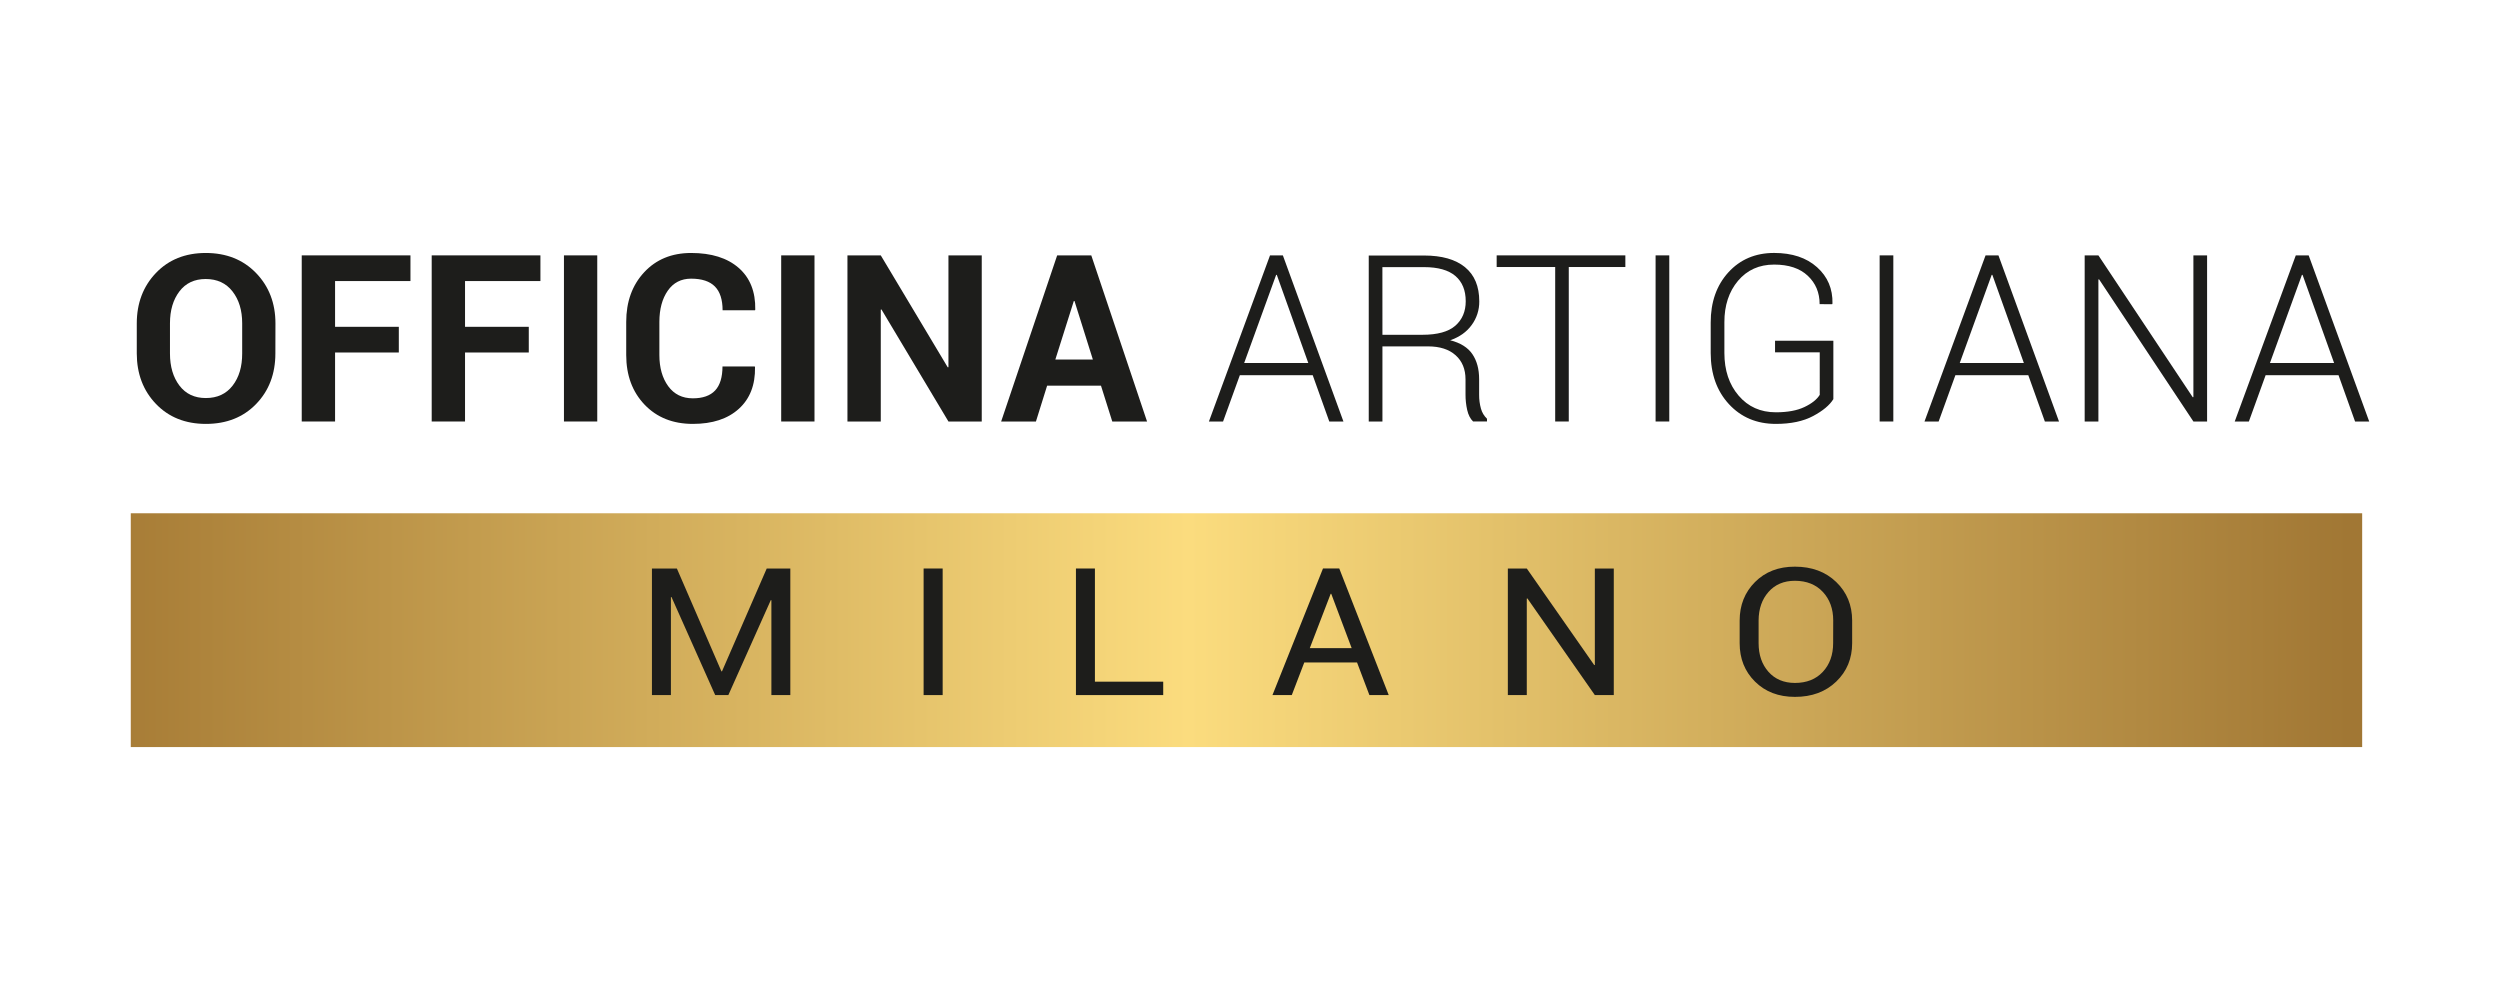 <?xml version="1.0" encoding="utf-8"?>
<!-- Generator: Adobe Illustrator 25.2.1, SVG Export Plug-In . SVG Version: 6.00 Build 0)  -->
<svg version="1.1" id="Laag_1" xmlns="http://www.w3.org/2000/svg" xmlns:xlink="http://www.w3.org/1999/xlink" x="0px" y="0px"
	 viewBox="0 0 7086.6 2834.6" style="enable-background:new 0 0 7086.6 2834.6;" xml:space="preserve">
<style type="text/css">
	.st0{clip-path:url(#SVGID_2_);}
	.st1{fill:url(#SVGID_3_);}
	.st2{fill:#1D1D1B;}
</style>
<g>
	<g>
		<defs>
			<rect id="SVGID_1_" x="370.7" y="1455" width="6325.2" height="662.6"/>
		</defs>
		<clipPath id="SVGID_2_">
			<use xlink:href="#SVGID_1_"  style="overflow:visible;"/>
		</clipPath>
		<g class="st0">
			
				<linearGradient id="SVGID_3_" gradientUnits="userSpaceOnUse" x1="6318.052" y1="80.373" x2="6364.121" y2="80.373" gradientTransform="matrix(137.3 0 0 137.3 -867136.125 -9248.933)">
				<stop  offset="0" style="stop-color:#A77C36"/>
				<stop  offset="0.48" style="stop-color:#FBDC7E"/>
				<stop  offset="1" style="stop-color:#A17734"/>
			</linearGradient>
			<rect x="370.7" y="1455" class="st1" width="6325.2" height="662.6"/>
		</g>
	</g>
	<path class="st2" d="M780.6,1001.8c0,58-18.2,105.8-54.6,143.4c-36.4,37.6-83.9,56.4-142.3,56.4c-58.2,0-105.4-18.9-141.6-56.6
		c-36.2-37.7-54.3-85.5-54.4-143.3V917c0-57.6,18.1-105.3,54.2-143.1c36.1-37.8,83.2-56.7,141.2-56.8c58.4,0,106,18.9,142.7,56.8
		c36.7,37.9,55,85.6,55,143.1L780.6,1001.8z M686.5,916.4c0-36.7-9.1-66.8-27.4-90.3c-18.3-23.5-43.6-35.2-76-35.2
		c-31.9,0-56.8,11.7-74.6,35.2c-17.8,23.5-26.7,53.6-26.7,90.4v85.4c0,37.3,9,67.7,26.9,91.2c17.9,23.5,42.9,35.3,75,35.2
		c32.3,0,57.5-11.7,75.7-35.2c18.2-23.5,27.2-53.9,27.1-91.2L686.5,916.4z"/>
	<polygon class="st2" points="1130.5,999.2 949.8,999.2 949.8,1194.8 855.3,1194.8 855.3,723.9 1163.5,723.9 1163.5,796.7 
		949.8,796.7 949.8,926.4 1130.5,926.4 	"/>
	<polygon class="st2" points="1498.9,999.2 1318.2,999.2 1318.2,1194.8 1223.7,1194.8 1223.7,723.9 1531.9,723.9 1531.9,796.7 
		1318.2,796.7 1318.2,926.4 1498.9,926.4 	"/>
	<rect x="1598.6" y="723.9" class="st2" width="94.4" height="470.9"/>
	<path class="st2" d="M2139.6,1038.9l0.6,1.9c0.9,50.2-14.4,89.6-45.9,118.1c-31.5,28.5-74.9,42.7-130.3,42.7
		c-56.5,0-102.1-18.2-136.8-54.5c-34.7-36.4-52.1-83.3-52.1-140.8v-93.6c0-57.3,16.9-104.3,50.8-140.8
		c33.8-36.5,78.3-54.8,133.3-54.8c57.3,0,102.2,14,134.5,42.1c32.3,28.1,48.1,67.5,47.2,118.4l-0.7,1.9h-91.9
		c0-30.2-7.3-52.7-21.8-67.4c-14.5-14.7-37-22.2-67.4-22.2c-28.3,0-50.4,11.4-66.2,34.1c-15.8,22.8-23.7,52.1-23.8,88.1v94.1
		c0,36.2,8.4,65.7,25.1,88.6c16.7,22.8,39.9,34.3,69.7,34.3c28.2,0,49.3-7.4,63.2-22.2c13.9-14.8,20.8-37.5,20.9-68.1H2139.6z"/>
	<rect x="2214.4" y="723.9" class="st2" width="94.4" height="470.9"/>
	<polygon class="st2" points="2782.9,1194.8 2688.5,1194.8 2498.6,877.2 2496.7,877.6 2496.7,1194.8 2402.2,1194.8 2402.2,723.9 
		2496.7,723.9 2686.5,1041.2 2688.5,1040.9 2688.5,723.9 2782.9,723.9 	"/>
	<path class="st2" d="M3120.9,1093.3h-152.7l-31.7,101.5h-98.6l158.8-470.9h96.7l158.1,470.9h-98.6L3120.9,1093.3z M2991.5,1019.2
		h106.4l-52.1-165.9h-1.9L2991.5,1019.2z"/>
	<path class="st2" d="M3721.1,1063.6h-206.6l-47.6,131.3h-40.1L3600,724h36.5l171.7,470.9h-40.1L3721.1,1063.6z M3526.8,1028.9
		h181.7l-89.2-249.7h-1.9L3526.8,1028.9z"/>
	<path class="st2" d="M3918.7,982v212.9h-38.8V724.3h156.7c50.5,0,89.2,11,116.2,33.1c27,22.1,40.4,54.4,40.4,96.9
		c0.3,24.1-7.3,47.7-21.6,67.1c-14.3,19.7-34.6,34.1-60.9,43.1c29.1,7.4,50.1,20.5,62.9,39.3s19.2,42.5,19.2,71v44.3
		c-0.1,13.3,1.6,26.6,5.2,39.4c3,10.9,8.9,20.7,17.1,28.5v7.8h-39.4c-8-7.7-13.6-18.6-16.8-32.8c-3.2-14.3-4.8-29-4.7-43.7v-42.9
		c0-28.9-9.4-51.7-28.1-68.4c-18.7-16.7-44.6-25.1-78.1-25.1L3918.7,982z M3918.7,949h113.5c42.5,0,73.5-8.6,93.1-25.7
		c19.6-17.2,29.5-40.3,29.5-69.4c0-31-9.8-54.9-29.3-71.6c-19.5-16.7-49.2-25.1-88.9-25.1h-118L3918.7,949z"/>
	<polygon class="st2" points="4607.3,756.9 4446.9,756.9 4446.9,1194.8 4408.4,1194.8 4408.4,756.9 4242.5,756.9 4242.5,723.9 
		4607.3,723.9 	"/>
	<rect x="4693" y="723.9" class="st2" width="38.8" height="470.9"/>
	<path class="st2" d="M5196.9,1131.4c-10.4,17-29.5,33-57.4,47.9c-27.9,14.9-63.1,22.3-105.6,22.3c-54.1,0-98.4-18.6-132.9-55.9
		c-34.5-37.3-51.7-85.6-51.8-145v-86.4c0-58.2,16.7-105.6,50.1-142.3c33.4-36.6,76.7-55,129.7-55c51,0,91.6,13.5,121.6,40.4
		c30.1,26.9,44.7,61.2,43.8,102.9l-0.9,1.9H5158c0-32.6-11.2-59.4-33.6-80.5c-22.4-21.1-54.2-31.7-95.4-31.7
		c-42.3,0-76.4,15.3-102.3,45.9c-25.8,30.6-38.8,69.9-38.7,117.7v87c0,49.1,13.5,89.5,40.4,120.9c26.9,31.5,62.1,47.2,105.4,47.2
		c33,0,60-4.9,80.8-14.8c21.1-9.9,35.5-21.5,43.7-34.6V998.8h-126.7v-33h165.3V1131.4z"/>
	<rect x="5328.1" y="723.9" class="st2" width="38.8" height="470.9"/>
	<path class="st2" d="M5749.5,1063.6h-206.7l-47.5,131.3h-40.1L5628.3,724h36.6l171.7,470.9h-40.1L5749.5,1063.6z M5555.2,1028.9
		h181.7l-89.3-249.7h-1.9L5555.2,1028.9z"/>
	<polygon class="st2" points="6256.3,1194.8 6217.5,1194.8 5950.1,791.8 5948.2,792.2 5948.2,1194.8 5909.3,1194.8 5909.3,723.9 
		5948.2,723.9 6215.6,1126 6217.5,1125.6 6217.5,723.9 6256.3,723.9 	"/>
	<path class="st2" d="M6628.9,1063.6h-206.7l-47.5,131.3h-40.1L6507.7,724h36.6l171.6,470.9h-40.1L6628.9,1063.6z M6434.5,1028.9
		h181.8L6527,779.2h-1.9L6434.5,1028.9z"/>
	<polygon class="st2" points="2044.9,1903 2046.6,1903 2173.4,1611.5 2240.3,1611.5 2240.3,1970.3 2186.6,1970.3 2186.6,1701.4 
		2184.9,1701.2 2064.6,1970.3 2027.3,1970.3 1903.4,1692.3 1901.8,1692.5 1901.8,1970.3 1848,1970.3 1848,1611.5 1918.7,1611.5 	"/>
	<rect x="2618.1" y="1611.5" class="st2" width="54" height="358.8"/>
	<polygon class="st2" points="3103.7,1932.3 3297.3,1932.3 3297.3,1970.3 3049.9,1970.3 3049.9,1611.5 3103.7,1611.5 	"/>
	<path class="st2" d="M3846.7,1877.8h-149.5l-35.4,92.4H3607l143.2-358.8h46.1l140.2,358.8h-54.8L3846.7,1877.8z M3712.8,1837.2
		h118.7l-57.9-154h-1.6L3712.8,1837.2z"/>
	<polygon class="st2" points="4574.5,1970.3 4520.8,1970.3 4329.5,1696.2 4327.9,1696.8 4327.9,1970.3 4274.2,1970.3 4274.2,1611.5 
		4327.9,1611.5 4519.1,1885.3 4520.8,1884.7 4520.8,1611.5 4574.5,1611.5 	"/>
	<path class="st2" d="M5250.2,1822.9c0,43.9-15.1,80.3-45.2,109.2c-30.1,28.9-69.2,43.4-117.1,43.3c-46.3,0-84-14.4-113.1-43.3
		c-29.1-28.9-43.6-65.3-43.5-109.2v-63.8c0-43.7,14.5-80.1,43.5-109.2c29-29.1,66.7-43.7,113.1-43.6c48,0,87,14.5,117.1,43.5
		c30.1,29,45.1,65.4,45.2,109.3V1822.9z M5196.5,1758.7c0-32.8-9.8-59.8-29.4-80.8c-19.6-21-46-31.5-79.1-31.6
		c-31.3,0-56.3,10.5-74.9,31.6c-18.6,21-27.9,48-28.1,80.8v64.3c0,33.2,9.3,60.3,27.9,81.3c18.6,21,43.6,31.5,74.9,31.6
		c33.3,0,59.7-10.5,79.2-31.4c19.5-20.9,29.3-48.1,29.3-81.5L5196.5,1758.7z"/>
</g>
</svg>
